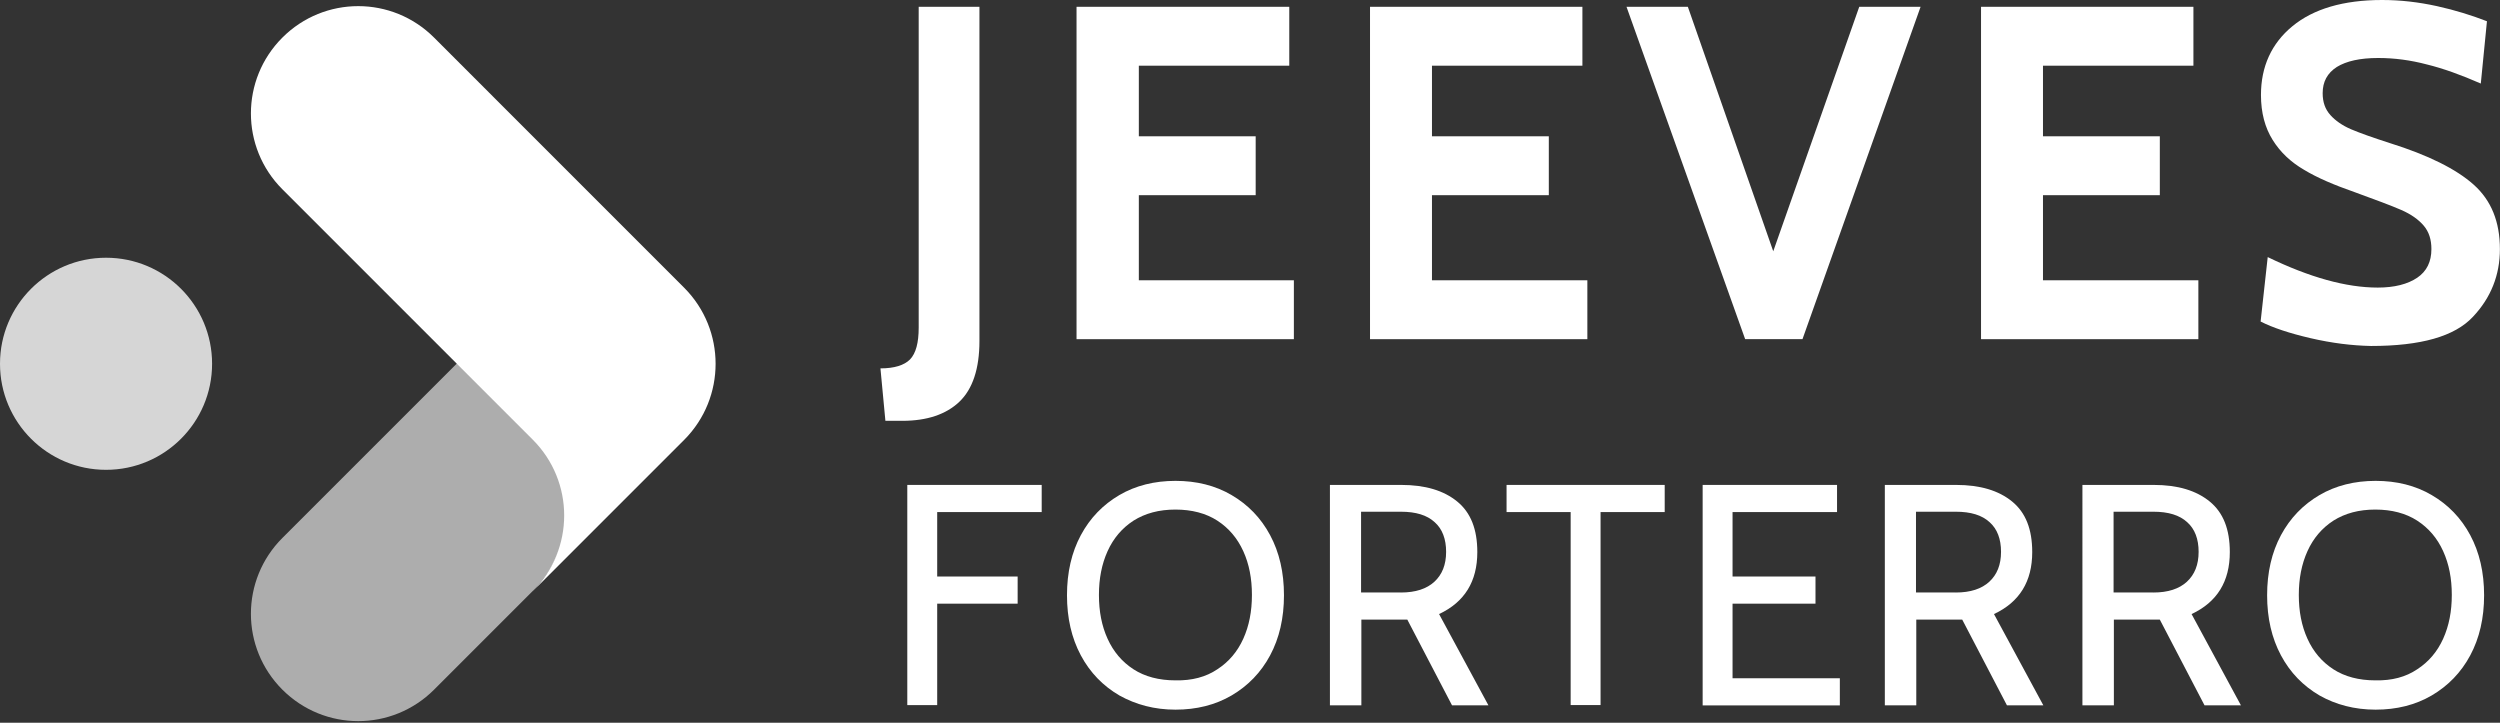 <?xml version="1.0" encoding="utf-8"?>
<!-- Generator: $$$/GeneralStr/196=Adobe Illustrator 27.6.0, SVG Export Plug-In . SVG Version: 6.00 Build 0)  -->
<svg version="1.1" id="Layer_1" xmlns="http://www.w3.org/2000/svg" xmlns:xlink="http://www.w3.org/1999/xlink" x="0px" y="0px"
	 viewBox="0 0 500.03 144.56" style="enable-background:new 0 0 500.03 144.56;" xml:space="preserve">
<rect x="0" y="0" width="500.03" height="144.56" fill="#333333" stroke="none"/>
<g>
	<g>
		<path style="fill:#FFFFFF;" d="M176.1,73.68c2.77,0,4.75-0.62,5.92-1.79c1.17-1.23,1.73-3.33,1.73-6.35V1.36h12.15V68.2
			c0,5.55-1.36,9.62-4.01,12.15s-6.47,3.82-11.41,3.82h-3.39L176.1,73.68z"/>
		<path style="fill:#FFFFFF;" d="M215.32,1.36h42.55v11.78h-30.09v14.12h23.37v11.78h-23.37v17.02h31.01v11.78h-43.47V1.36z"/>
		<path style="fill:#FFFFFF;" d="M273.95,1.36h42.55v11.78h-30.09v14.12h23.37v11.78h-23.37v17.02h31.08v11.78h-43.47V1.36H273.95z"
			/>
		<path style="fill:#FFFFFF;" d="M384.14,1.36l-23.62,66.47h-11.47L325.32,1.36h12.27l17.08,48.9l17.2-48.9
			C371.87,1.36,384.14,1.36,384.14,1.36z"/>
		<path style="fill:#FFFFFF;" d="M396.16,1.36h42.55v11.78h-30.09v14.12h23.37v11.78h-23.37v17.02h31.08v11.78h-43.47V1.36H396.16z"
			/>
		<path style="fill:#FFFFFF;" d="M462.14,67.64c-4.25-0.99-7.58-2.1-9.99-3.33l1.42-12.89c8.39,4.07,15.72,6.1,22.01,6.1
			c3.33,0,5.98-0.68,7.89-1.97c1.91-1.29,2.84-3.21,2.84-5.73c0-1.91-0.49-3.45-1.54-4.69c-1.05-1.23-2.53-2.28-4.5-3.14
			c-1.97-0.86-5.12-2.03-9.37-3.58c-4.07-1.42-7.4-2.84-10.05-4.44c-2.65-1.54-4.75-3.51-6.29-5.98c-1.54-2.47-2.34-5.43-2.34-9
			c0-5.67,2.1-10.3,6.29-13.75S468.68,0,476.45,0c3.7,0,7.34,0.43,10.98,1.23c3.64,0.8,6.97,1.85,9.99,3.02l-1.23,12.46
			c-3.95-1.73-7.52-3.02-10.79-3.82c-3.27-0.86-6.47-1.29-9.74-1.29c-3.64,0-6.35,0.62-8.26,1.79c-1.91,1.23-2.84,2.96-2.84,5.24
			c0,1.79,0.49,3.21,1.54,4.38c0.99,1.11,2.4,2.1,4.13,2.84c1.73,0.74,4.32,1.66,7.77,2.77c7.65,2.4,13.26,5.18,16.77,8.32
			s5.24,7.4,5.24,12.89c0,5.18-1.79,9.74-5.43,13.57c-3.64,3.88-10.36,5.8-20.35,5.8C470.4,69.12,466.4,68.63,462.14,67.64z"/>
		<path style="fill:#FFFFFF;" d="M181.47,96.99h26.88v5.43h-20.9v12.89h16.09v5.43h-16.09v20.29h-5.98V96.99z"/>
		<path style="fill:#FFFFFF;" d="M223.89,139.1c-3.27-1.91-5.86-4.56-7.71-8.02s-2.77-7.46-2.77-12.02c0-4.56,0.92-8.57,2.77-12.02
			s4.44-6.1,7.71-8.02c3.27-1.91,7.03-2.84,11.22-2.84c4.19,0,7.95,0.92,11.22,2.84c3.27,1.91,5.86,4.56,7.71,8.02
			c1.85,3.45,2.77,7.46,2.77,12.02c0,4.56-0.92,8.57-2.77,12.02c-1.85,3.45-4.44,6.1-7.71,8.02c-3.27,1.91-7.03,2.84-11.22,2.84
			C230.92,141.94,227.22,140.95,223.89,139.1z M243.49,133.86c2.28-1.48,4.01-3.51,5.18-6.1s1.73-5.49,1.73-8.76
			c0-3.27-0.55-6.17-1.73-8.76s-2.9-4.62-5.18-6.1c-2.28-1.48-5.12-2.22-8.39-2.22s-6.04,0.74-8.39,2.22
			c-2.28,1.48-4.01,3.51-5.18,6.1c-1.17,2.59-1.73,5.49-1.73,8.76c0,3.27,0.55,6.17,1.73,8.76c1.17,2.59,2.9,4.62,5.18,6.1
			c2.28,1.48,5.12,2.22,8.39,2.22C238.38,136.15,241.21,135.41,243.49,133.86z"/>
		<path style="fill:#FFFFFF;" d="M265.94,96.99h14.31c4.81,0,8.51,1.11,11.22,3.33c2.71,2.22,4.01,5.55,4.01,10.11
			c0,5.86-2.53,9.99-7.65,12.39l9.87,18.25h-7.28l-8.94-17.14h-0.31h-8.88v17.14H266V96.99H265.94z M280.18,118.51
			c2.96,0,5.18-0.74,6.72-2.16c1.54-1.42,2.34-3.39,2.34-5.98c0-2.53-0.74-4.56-2.28-5.92c-1.54-1.42-3.76-2.1-6.78-2.1h-7.95v16.15
			H280.18z"/>
		<path style="fill:#FFFFFF;" d="M314.22,102.42h-12.89v-5.43h31.63v5.43h-12.83v38.6h-5.98v-38.6H314.22z"/>
		<path style="fill:#FFFFFF;" d="M340.55,96.99h26.88v5.43h-20.9v12.89h16.59v5.43h-16.59v14.92h21.46v5.43h-27.44L340.55,96.99
			L340.55,96.99z"/>
		<path style="fill:#FFFFFF;" d="M376.93,96.99h14.31c4.81,0,8.51,1.11,11.22,3.33c2.71,2.22,4.01,5.55,4.01,10.11
			c0,5.86-2.53,9.99-7.65,12.39l9.87,18.25h-7.28l-8.94-17.14h-0.31h-8.88v17.14h-6.29V96.99H376.93z M391.17,118.51
			c2.96,0,5.18-0.74,6.72-2.16c1.54-1.42,2.34-3.39,2.34-5.98c0-2.53-0.74-4.56-2.28-5.92c-1.54-1.42-3.76-2.1-6.78-2.1h-7.95v16.15
			H391.17z"/>
		<path style="fill:#FFFFFF;" d="M416.45,96.99h14.31c4.81,0,8.51,1.11,11.22,3.33c2.71,2.22,4.01,5.55,4.01,10.11
			c0,5.86-2.53,9.99-7.65,12.39l9.87,18.25h-7.28l-8.94-17.14h-0.31h-8.88v17.14h-6.29V96.99H416.45z M430.69,118.51
			c2.96,0,5.18-0.74,6.72-2.16s2.34-3.39,2.34-5.98c0-2.53-0.74-4.56-2.28-5.92c-1.54-1.42-3.76-2.1-6.78-2.1h-7.95v16.15H430.69z"
			/>
		<path style="fill:#FFFFFF;" d="M463.93,139.1c-3.27-1.91-5.86-4.56-7.71-8.02s-2.77-7.46-2.77-12.02c0-4.56,0.92-8.57,2.77-12.02
			s4.44-6.1,7.71-8.02c3.27-1.91,7.03-2.84,11.22-2.84c4.19,0,7.95,0.92,11.22,2.84c3.27,1.91,5.86,4.56,7.71,8.02
			c1.85,3.45,2.77,7.46,2.77,12.02c0,4.56-0.92,8.57-2.77,12.02c-1.85,3.45-4.44,6.1-7.71,8.02c-3.27,1.91-7.03,2.84-11.22,2.84
			C470.96,141.94,467.2,140.95,463.93,139.1z M483.48,133.86c2.28-1.48,4.01-3.51,5.18-6.1c1.17-2.59,1.73-5.49,1.73-8.76
			c0-3.27-0.55-6.17-1.73-8.76c-1.17-2.59-2.9-4.62-5.18-6.1c-2.28-1.48-5.12-2.22-8.39-2.22c-3.27,0-6.04,0.74-8.39,2.22
			c-2.28,1.48-4.01,3.51-5.18,6.1c-1.17,2.59-1.73,5.49-1.73,8.76c0,3.27,0.55,6.17,1.73,8.76c1.17,2.59,2.9,4.62,5.18,6.1
			c2.28,1.48,5.12,2.22,8.39,2.22C478.42,136.15,481.19,135.41,483.48,133.86z"/>
	</g>
</g>
<g>
	<path style="opacity:0.6;fill:#FFFFFF;" d="M106.79,87.62L91.63,72.45l-0.25,0.25l-34.65,34.65l-0.25,0.25
		c-8.39,8.39-8.39,21.95,0,30.34l0,0c8.39,8.39,21.95,8.39,30.34,0l19.73-19.73l0,0l0.25-0.25C115.18,109.63,115.18,96,106.79,87.62
		z"/>
	<path style="fill:#FFFFFF;" d="M136.88,57.59L136.88,57.59L86.82,7.52c-8.39-8.39-21.95-8.39-30.34,0l0,0
		c-8.39,8.39-8.39,21.95,0,30.34l50.07,50.07c8.39,8.39,8.39,21.95,0,30.34l30.34-30.34l0,0C145.21,79.54,145.21,65.98,136.88,57.59
		z"/>
	<ellipse style="opacity:0.8;fill:#FFFFFF;" cx="21.21" cy="72.76" rx="21.21" ry="21.21"/>
</g>
</svg>
